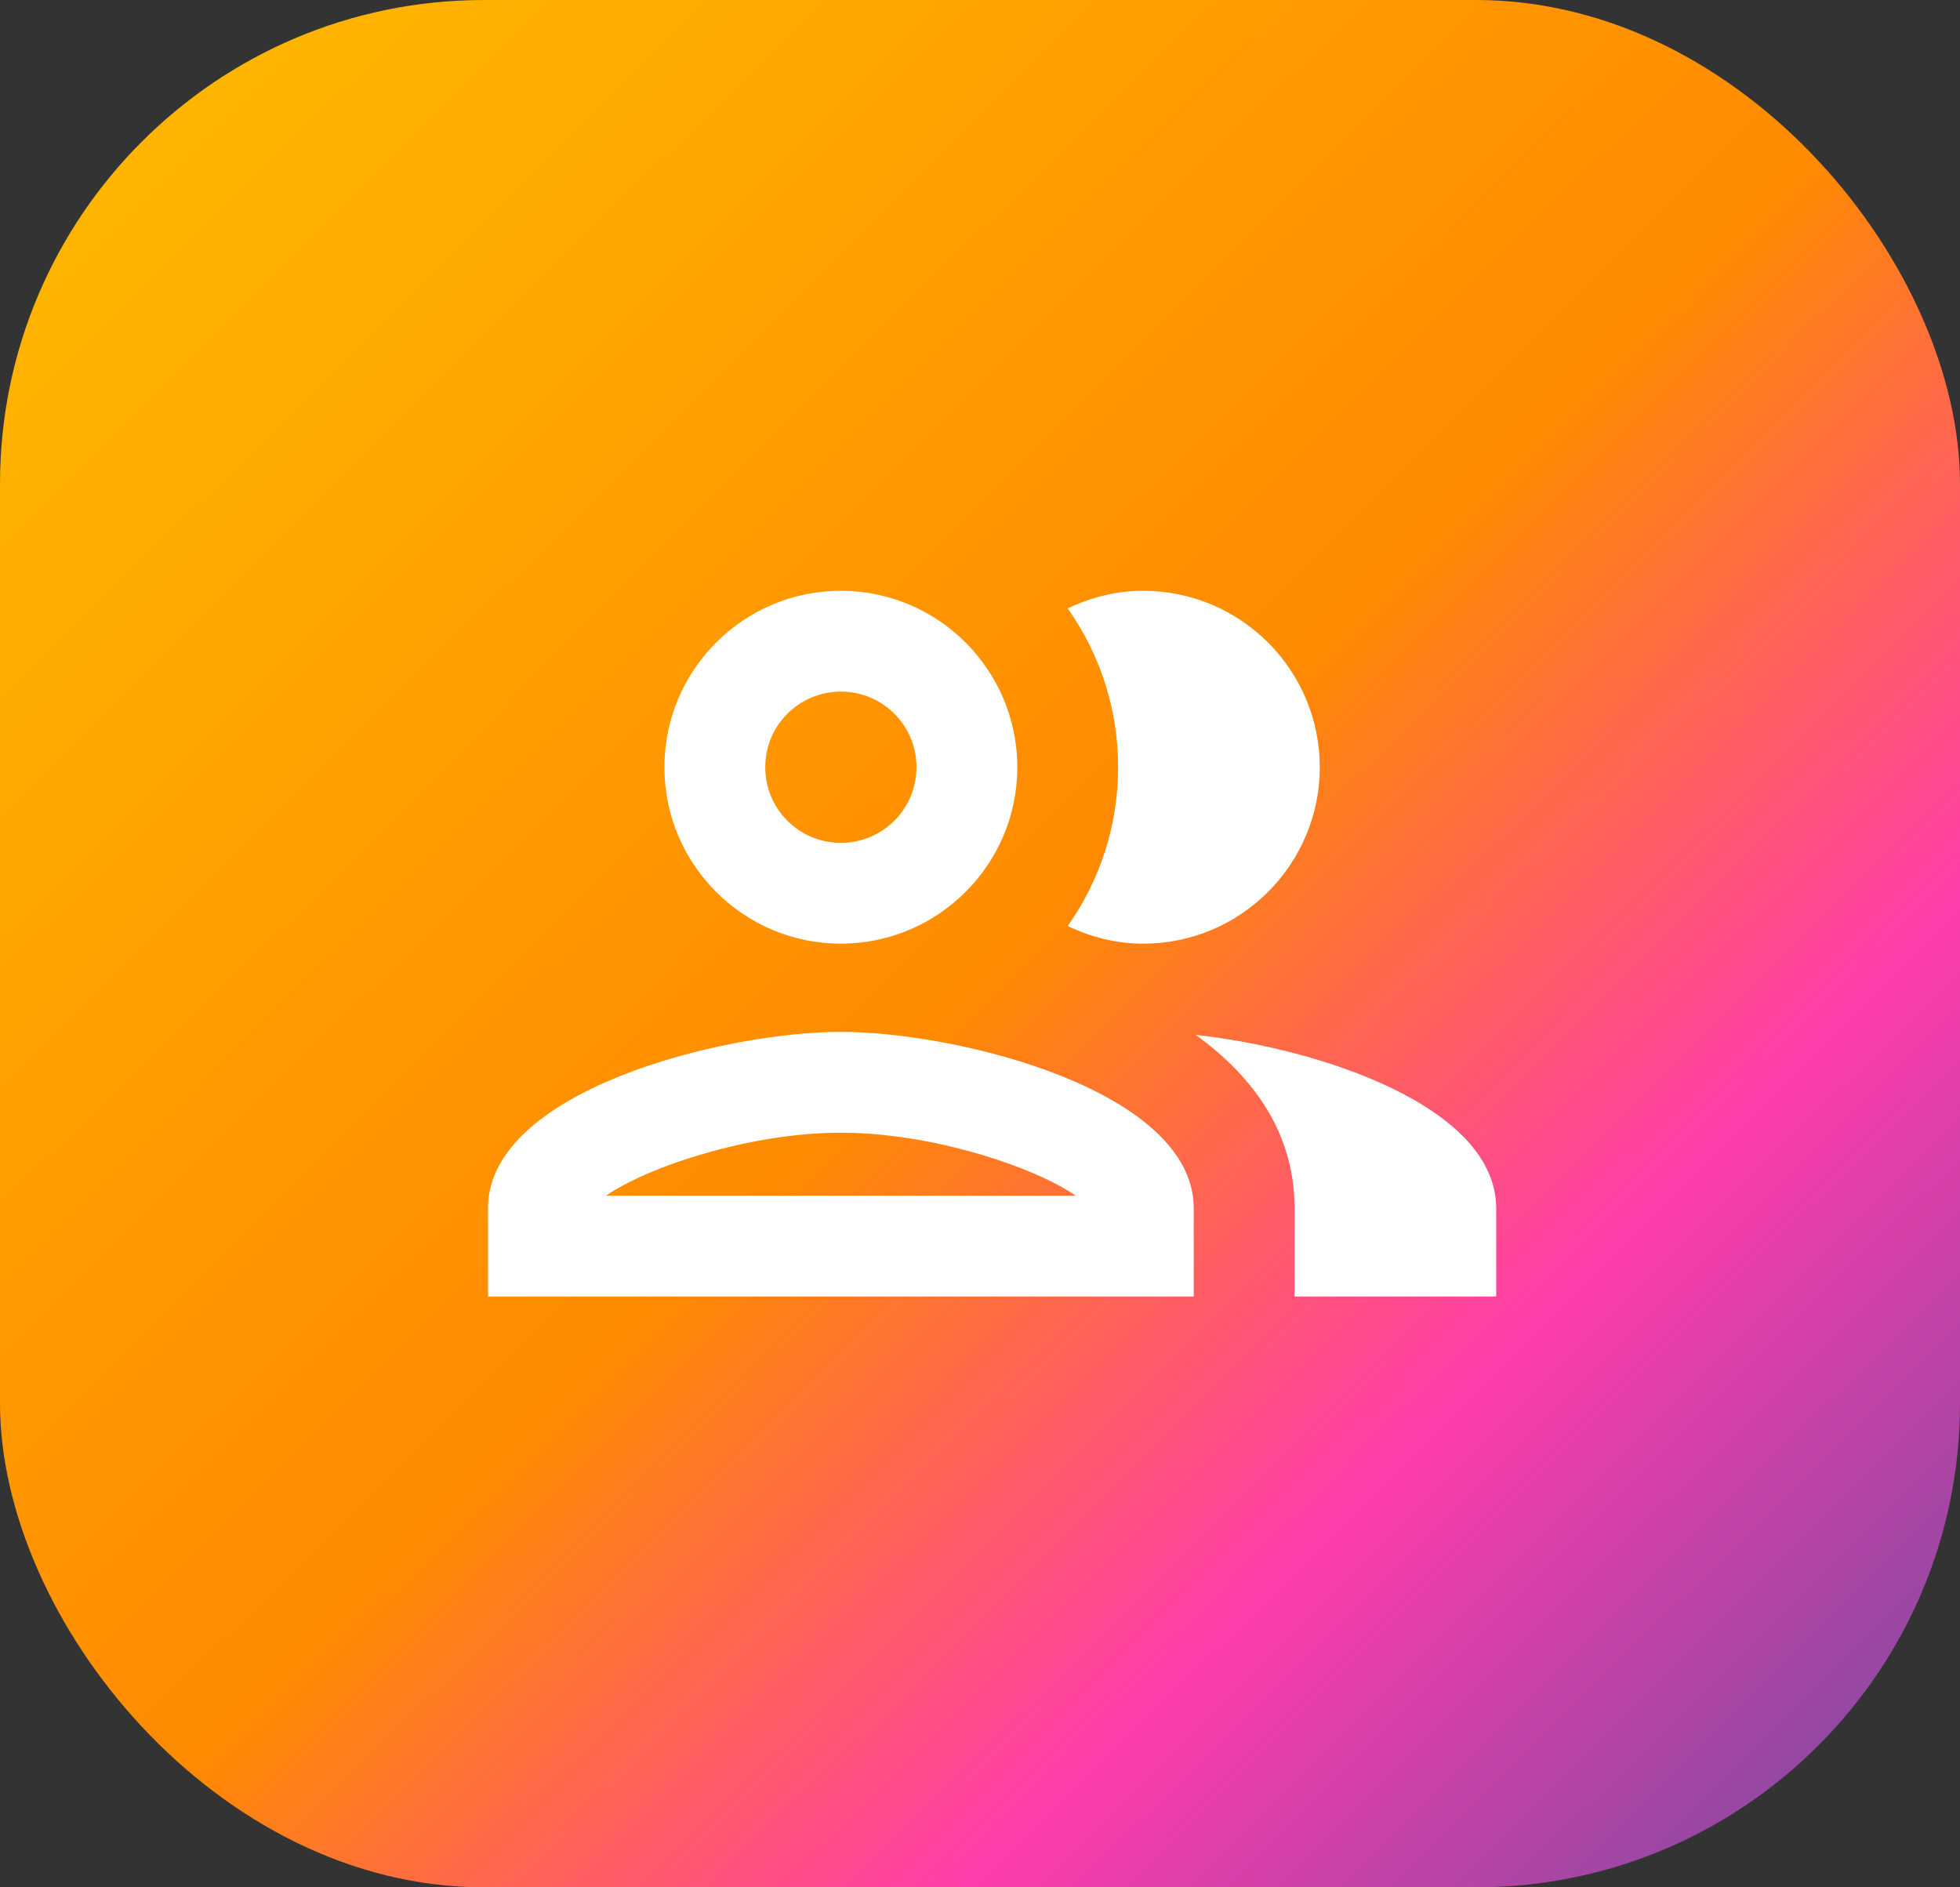 <svg xmlns="http://www.w3.org/2000/svg" width="81" height="78" viewBox="0 0 81 78" fill="none"><rect x="0" y="0" width="81" height="78" fill="#333333" stroke="none"/><rect width="81" height="78" rx="20" fill="url(#paint0_linear_99_8)"></rect><path d="M34.75 42.646C29.875 42.646 20.167 45.083 20.167 49.938V53.583H49.333V49.938C49.333 45.083 39.625 42.646 34.75 42.646ZM25.042 49.417C26.792 48.208 31.021 46.812 34.75 46.812C38.479 46.812 42.708 48.208 44.458 49.417H25.042ZM34.75 39C38.771 39 42.042 35.729 42.042 31.708C42.042 27.688 38.771 24.417 34.75 24.417C30.729 24.417 27.458 27.688 27.458 31.708C27.458 35.729 30.729 39 34.75 39ZM34.75 28.583C36.479 28.583 37.875 29.979 37.875 31.708C37.875 33.438 36.479 34.833 34.75 34.833C33.021 34.833 31.625 33.438 31.625 31.708C31.625 29.979 33.021 28.583 34.75 28.583ZM49.417 42.771C51.833 44.521 53.5 46.854 53.5 49.938V53.583H61.833V49.938C61.833 45.729 54.542 43.333 49.417 42.771ZM47.25 39C51.271 39 54.542 35.729 54.542 31.708C54.542 27.688 51.271 24.417 47.25 24.417C46.125 24.417 45.083 24.688 44.125 25.146C45.438 27 46.208 29.271 46.208 31.708C46.208 34.146 45.438 36.417 44.125 38.271C45.083 38.729 46.125 39 47.25 39Z" fill="white"></path><defs><linearGradient id="paint0_linear_99_8" x1="3.5" y1="4" x2="77" y2="78" gradientUnits="userSpaceOnUse"><stop stop-color="#FFB800"></stop><stop offset="0.5" stop-color="#FF8A00"></stop><stop offset="0.75" stop-color="#FF3CAC"></stop><stop offset="1" stop-color="#784BA0"></stop></linearGradient></defs></svg>